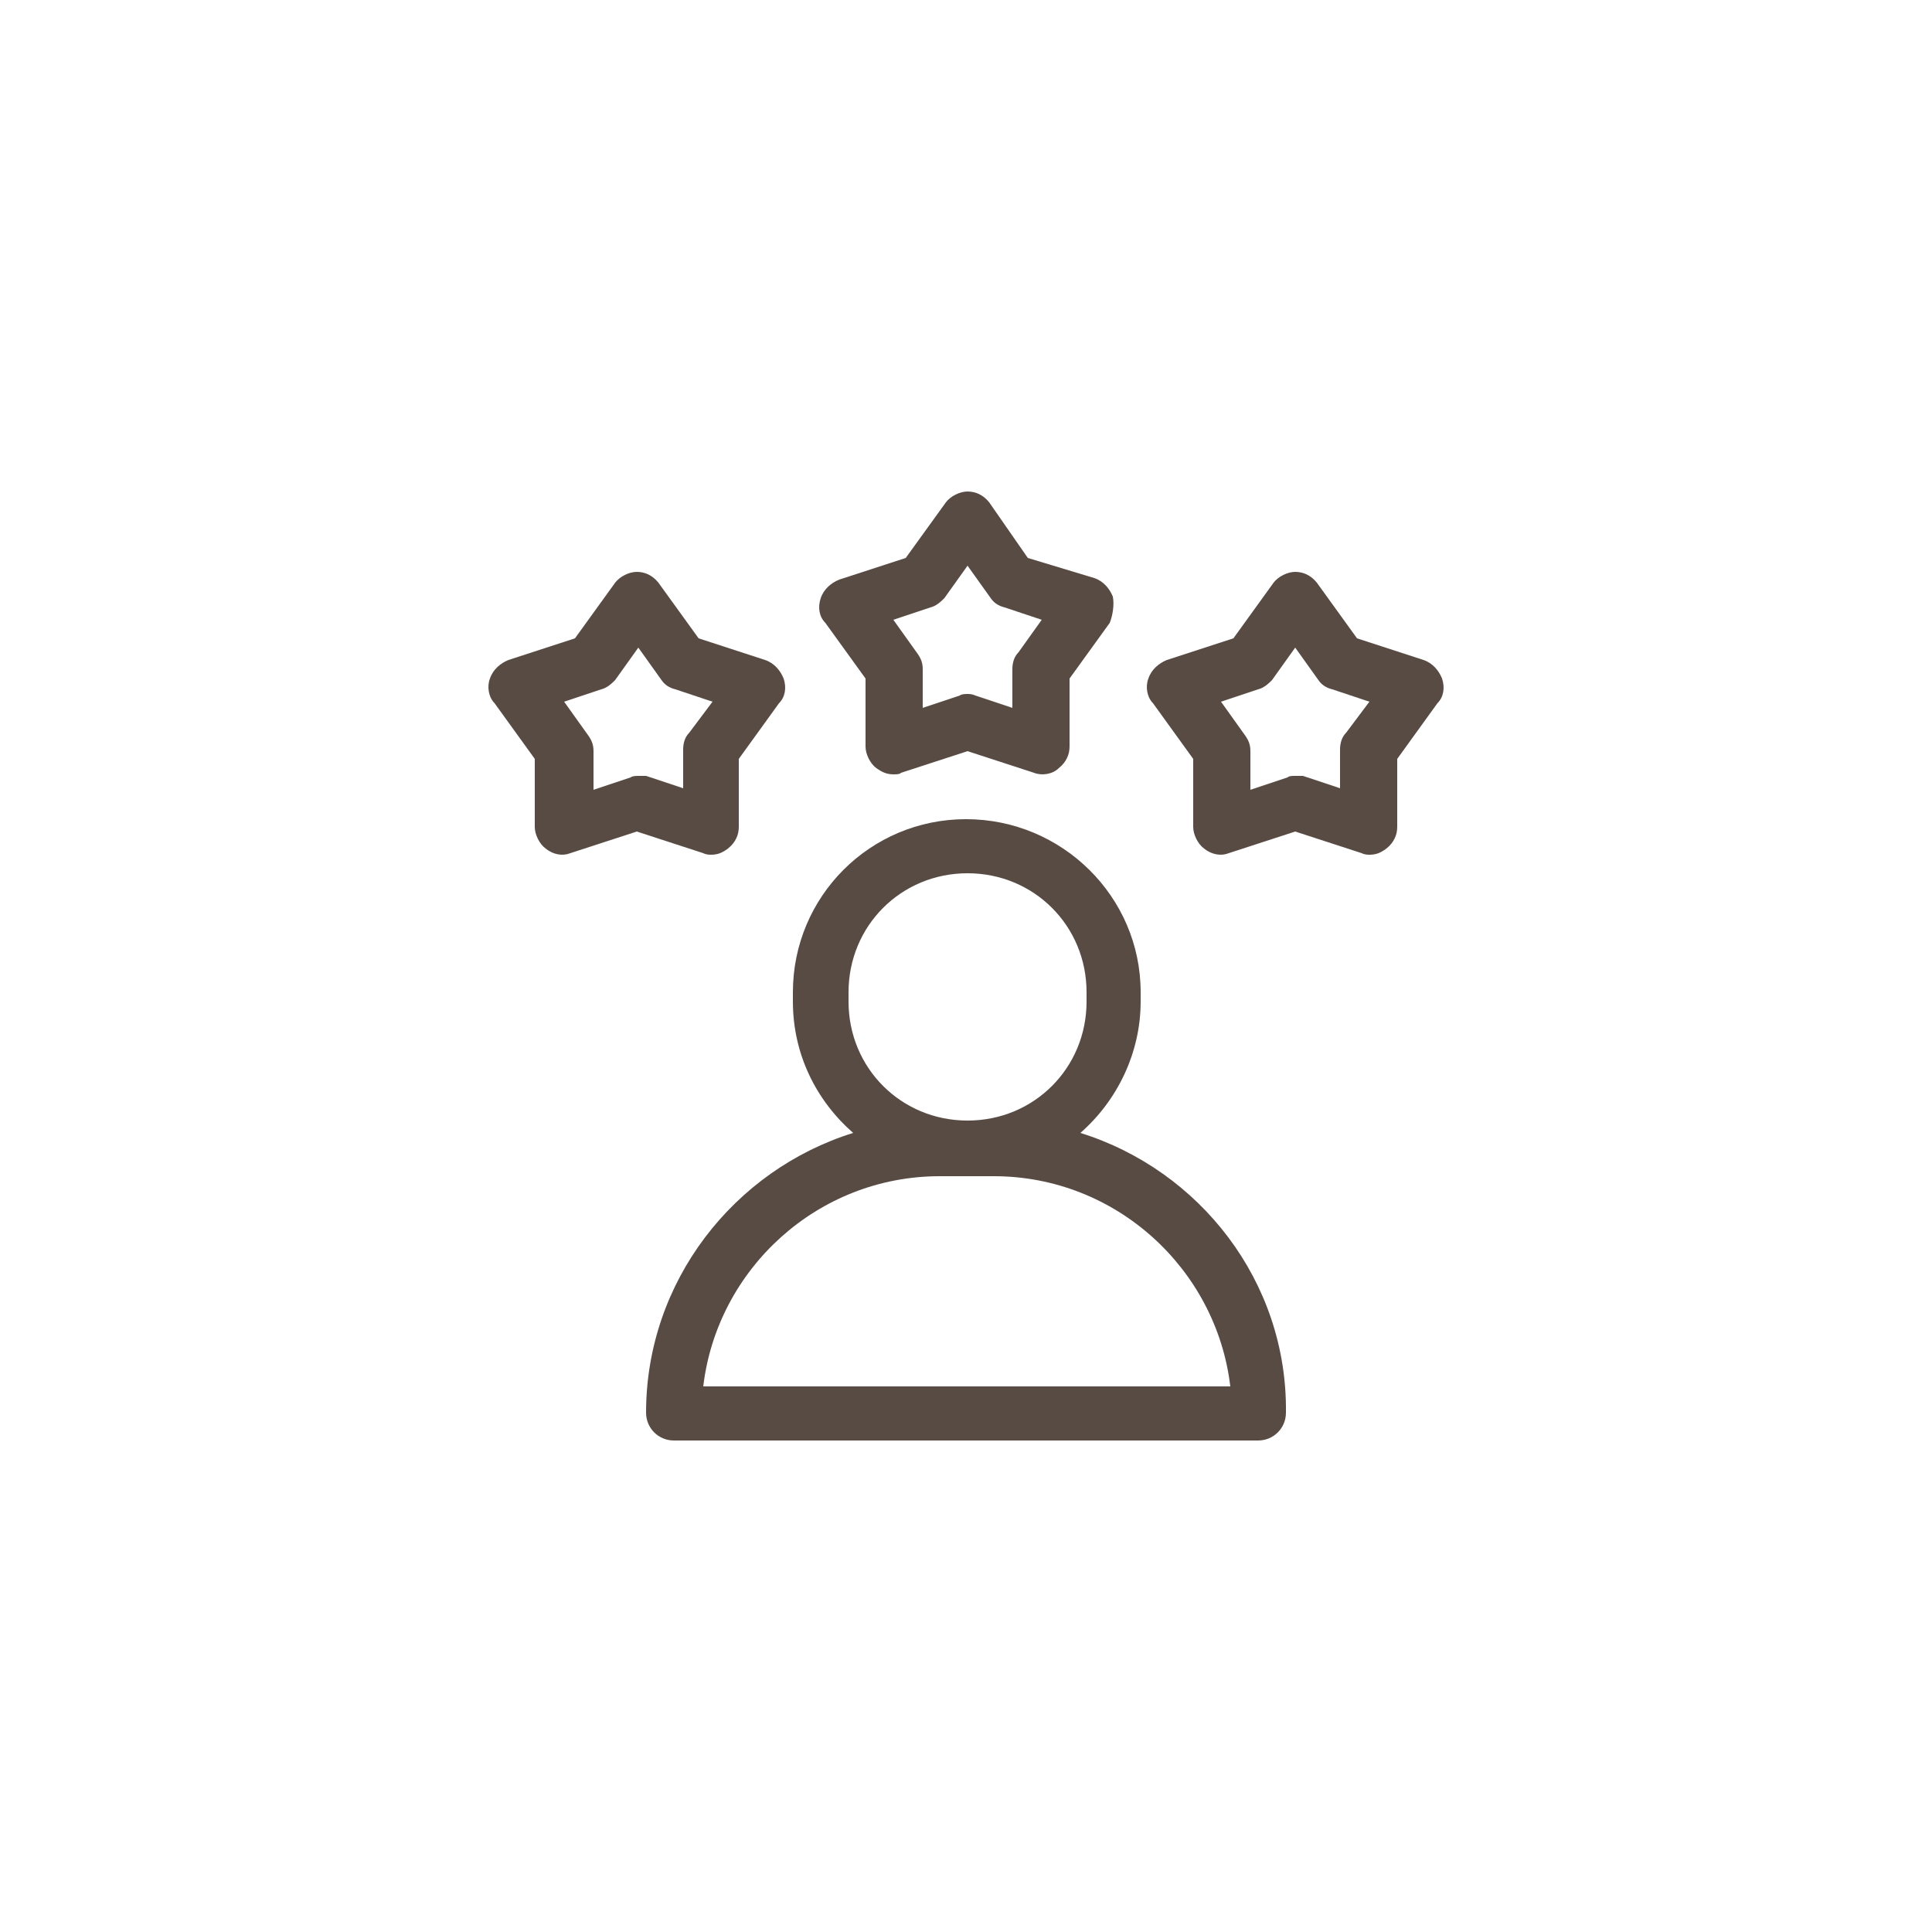 <?xml version="1.0" encoding="utf-8"?>
<!-- Generator: Adobe Illustrator 26.3.1, SVG Export Plug-In . SVG Version: 6.00 Build 0)  -->
<svg version="1.1" id="Layer_1" xmlns="http://www.w3.org/2000/svg" xmlns:xlink="http://www.w3.org/1999/xlink" x="0px" y="0px"
	 viewBox="0 0 125 125" style="enable-background:new 0 0 125 125;" xml:space="preserve">
<style type="text/css">
	.st0{fill:#584B44;}
</style>
<g>
	<path class="st0" d="M69.9,73.3c2.4-2.1,3.9-5.2,3.9-8.5v-0.6C73.8,58,68.7,53,62.5,53S51.3,58,51.3,64.2v0.6
		c0,3.4,1.5,6.4,3.9,8.5c-7.7,2.4-13.4,9.6-13.4,18.1c0,1,0.8,1.8,1.8,1.8h37.8c1,0,1.8-0.8,1.8-1.8C83.3,82.9,77.6,75.7,69.9,73.3z
		 M54.9,64.8v-0.6c0-4.3,3.4-7.7,7.7-7.7s7.7,3.4,7.7,7.7v0.6c0,4.3-3.4,7.7-7.7,7.7S54.9,69.1,54.9,64.8z M45.5,89.7
		c0.9-7.6,7.4-13.6,15.3-13.6h3.5c7.9,0,14.4,6,15.3,13.6H45.5z"/>
	<path class="st0" d="M72,38.6c-0.2-0.5-0.6-1-1.2-1.2l-4.3-1.3L64,32.5c-0.4-0.5-0.9-0.7-1.4-0.7c-0.5,0-1.1,0.3-1.4,0.7l-2.6,3.6
		l-4.3,1.4c-0.5,0.2-1,0.6-1.2,1.2s-0.1,1.2,0.3,1.6l2.6,3.6v4.4c0,0.5,0.3,1.1,0.7,1.4c0.3,0.2,0.6,0.4,1.1,0.4
		c0.2,0,0.4,0,0.5-0.1l4.3-1.4l4.3,1.4c0.5,0.2,1.2,0.1,1.6-0.3c0.5-0.4,0.7-0.9,0.7-1.4v-4.4l2.6-3.6C72,39.8,72.1,39.1,72,38.6z
		 M65.9,42.2c-0.3,0.3-0.4,0.7-0.4,1.1v2.5L63.1,45c-0.2-0.1-0.4-0.1-0.5-0.1s-0.4,0-0.5,0.1l-2.4,0.8v-2.5c0-0.4-0.1-0.7-0.4-1.1
		l-1.5-2.1l2.4-0.8c0.4-0.1,0.7-0.4,0.9-0.6l1.5-2.1l1.5,2.1c0.2,0.3,0.5,0.5,0.9,0.6l2.4,0.8L65.9,42.2z"/>
	<path class="st0" d="M93.3,43.9c-0.2-0.5-0.6-1-1.2-1.2l-4.3-1.4l-2.6-3.6c-0.4-0.5-0.9-0.7-1.4-0.7c-0.5,0-1.1,0.3-1.4,0.7
		l-2.6,3.6l-4.3,1.4c-0.5,0.2-1,0.6-1.2,1.2c-0.2,0.5-0.1,1.2,0.3,1.6l2.6,3.6v4.4c0,0.5,0.3,1.1,0.7,1.4c0.5,0.4,1.1,0.5,1.6,0.3
		l4.3-1.4l4.3,1.4c0.2,0.1,0.4,0.1,0.5,0.1c0.4,0,0.7-0.1,1.1-0.4c0.5-0.4,0.7-0.9,0.7-1.4v-4.4l2.6-3.6
		C93.4,45.1,93.5,44.5,93.3,43.9z M87.1,47.4c-0.3,0.3-0.4,0.7-0.4,1.1v2.5l-2.4-0.8c-0.2,0-0.4,0-0.5,0c-0.2,0-0.4,0-0.5,0.1
		l-2.4,0.8v-2.5c0-0.4-0.1-0.7-0.4-1.1l-1.5-2.1l2.4-0.8c0.4-0.1,0.7-0.4,0.9-0.6l1.5-2.1l1.5,2.1c0.2,0.3,0.5,0.5,0.9,0.6l2.4,0.8
		L87.1,47.4z"/>
	<path class="st0" d="M50.7,43.9c-0.2-0.5-0.6-1-1.2-1.2l-4.3-1.4l-2.6-3.6c-0.4-0.5-0.9-0.7-1.4-0.7c-0.5,0-1.1,0.3-1.4,0.7
		l-2.6,3.6l-4.3,1.4c-0.5,0.2-1,0.6-1.2,1.2c-0.2,0.5-0.1,1.2,0.3,1.6l2.6,3.6v4.4c0,0.5,0.3,1.1,0.7,1.4c0.5,0.4,1.1,0.5,1.6,0.3
		l4.3-1.4l4.3,1.4c0.2,0.1,0.4,0.1,0.5,0.1c0.4,0,0.7-0.1,1.1-0.4c0.5-0.4,0.7-0.9,0.7-1.4v-4.4l2.6-3.6
		C50.8,45.1,50.9,44.5,50.7,43.9z M44.6,47.4c-0.3,0.3-0.4,0.7-0.4,1.1v2.5l-2.4-0.8c-0.2,0-0.4,0-0.5,0s-0.4,0-0.5,0.1l-2.4,0.8
		v-2.5c0-0.4-0.1-0.7-0.4-1.1l-1.5-2.1l2.4-0.8c0.4-0.1,0.7-0.4,0.9-0.6l1.5-2.1l1.5,2.1c0.2,0.3,0.5,0.5,0.9,0.6l2.4,0.8L44.6,47.4
		z"/>
</g>
</svg>
